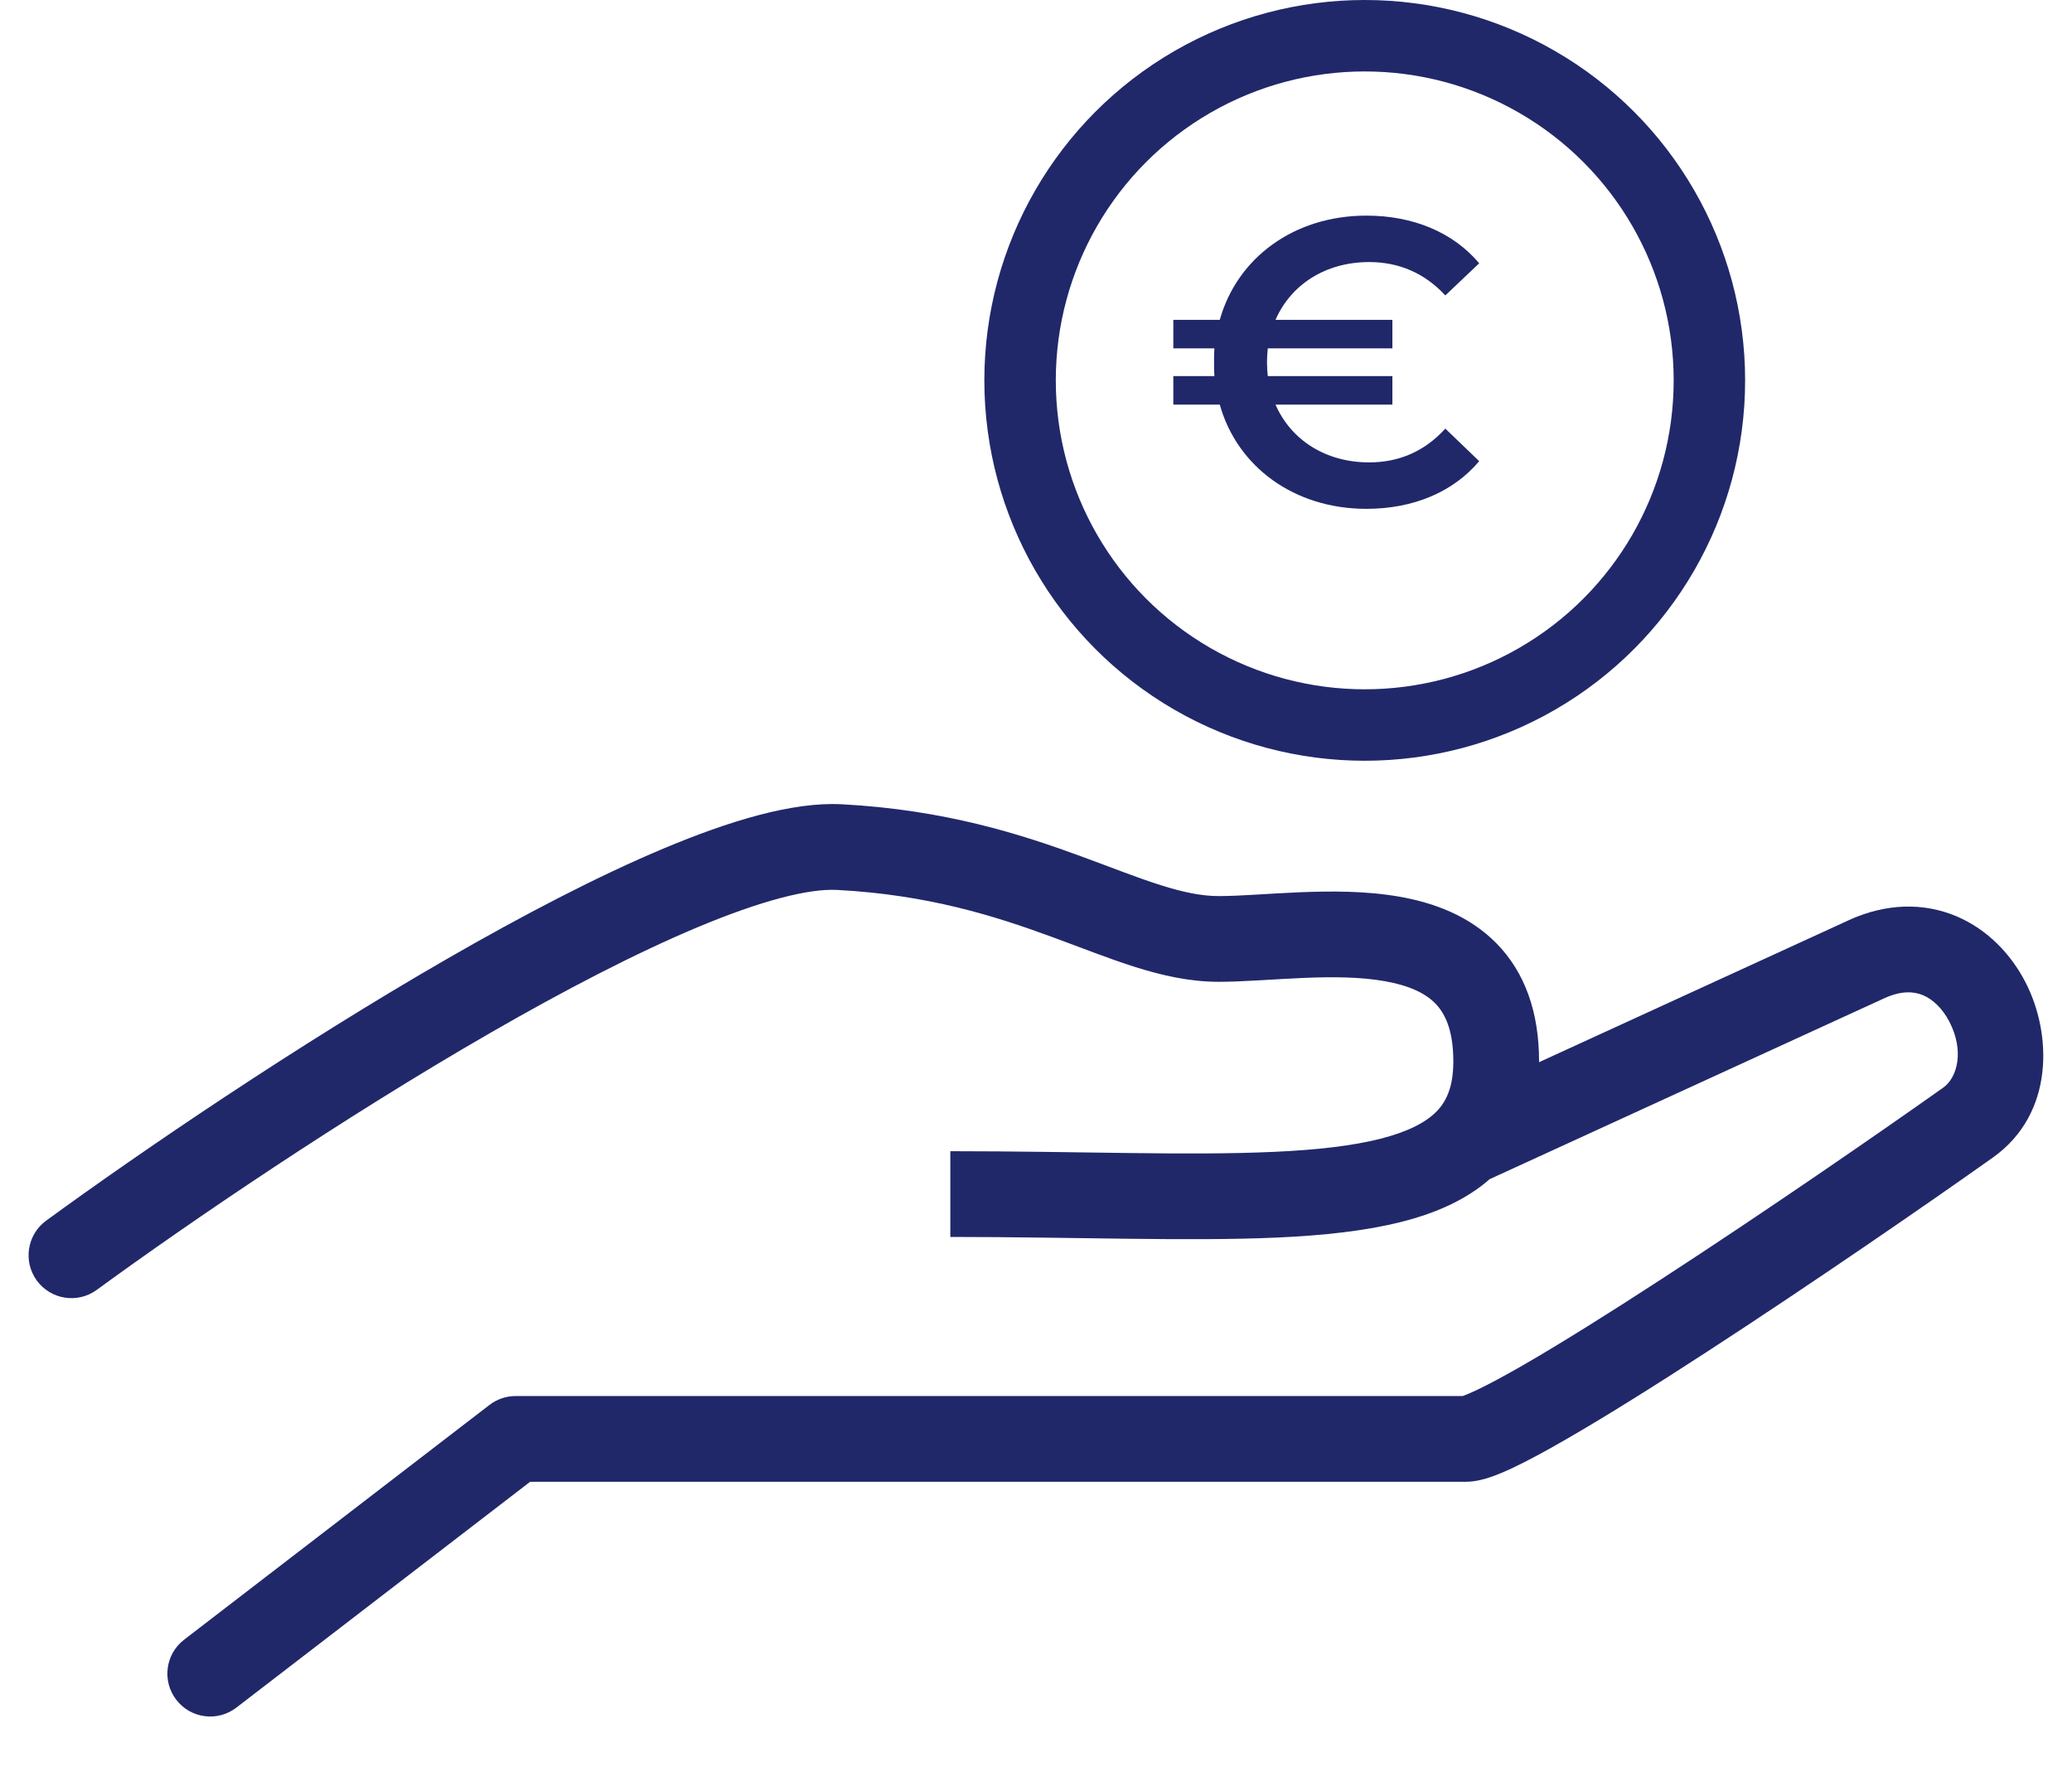 <svg width="29" height="25" viewBox="0 0 29 25" fill="none" xmlns="http://www.w3.org/2000/svg">
<path d="M0.646 17.085C0.379 17.28 0.32 17.655 0.515 17.923C0.711 18.191 1.086 18.25 1.354 18.054L0.646 17.085ZM11.748 11.857L11.716 12.456L11.748 11.857ZM20.513 15.998L20.094 15.569L20.513 15.998ZM26.121 13.428L26.371 13.973L26.371 13.973L26.121 13.428ZM27.545 15.713L27.892 16.202L27.545 15.713ZM7.215 20.14V19.54C7.083 19.54 6.955 19.584 6.85 19.665L7.215 20.14ZM2.577 22.95C2.314 23.152 2.265 23.528 2.467 23.791C2.669 24.054 3.045 24.103 3.308 23.901L2.577 22.95ZM1.354 18.054C2.679 17.087 4.804 15.643 6.861 14.458C7.89 13.865 8.891 13.344 9.759 12.98C10.653 12.605 11.319 12.435 11.716 12.456L11.779 11.257C11.088 11.221 10.202 11.493 9.295 11.873C8.362 12.264 7.313 12.813 6.262 13.418C4.158 14.63 1.997 16.1 0.646 17.085L1.354 18.054ZM11.716 12.456C12.99 12.523 13.93 12.822 14.729 13.116C15.119 13.259 15.519 13.418 15.882 13.533C16.256 13.651 16.646 13.742 17.057 13.742V12.542C16.82 12.542 16.563 12.49 16.244 12.389C15.915 12.285 15.579 12.15 15.143 11.99C14.292 11.677 13.224 11.333 11.779 11.257L11.716 12.456ZM17.057 13.742C17.393 13.742 17.856 13.704 18.235 13.688C18.649 13.67 19.042 13.673 19.38 13.733C19.72 13.793 19.947 13.9 20.088 14.044C20.217 14.176 20.341 14.404 20.341 14.856H21.541C21.541 14.165 21.342 13.608 20.945 13.204C20.56 12.812 20.059 12.634 19.589 12.551C19.118 12.468 18.62 12.471 18.185 12.489C17.714 12.509 17.368 12.542 17.057 12.542V13.742ZM20.341 14.856C20.341 15.225 20.237 15.429 20.094 15.569L20.932 16.428C21.348 16.022 21.541 15.486 21.541 14.856H20.341ZM20.094 15.569C19.949 15.711 19.707 15.841 19.316 15.94C18.927 16.038 18.434 16.095 17.833 16.122C16.613 16.178 15.112 16.113 13.301 16.113V17.313C15.032 17.313 16.637 17.378 17.888 17.321C18.522 17.292 19.107 17.23 19.61 17.103C20.111 16.977 20.578 16.774 20.932 16.428L20.094 15.569ZM20.763 16.544L26.371 13.973L25.871 12.882L20.263 15.453L20.763 16.544ZM26.371 13.973C26.62 13.859 26.794 13.879 26.916 13.93C27.052 13.988 27.186 14.113 27.282 14.297C27.498 14.712 27.393 15.085 27.198 15.223L27.892 16.202C28.76 15.587 28.72 14.461 28.346 13.743C28.148 13.361 27.823 13.011 27.381 12.824C26.924 12.632 26.399 12.639 25.87 12.882L26.371 13.973ZM27.198 15.223C26.297 15.862 24.698 16.965 23.25 17.906C22.526 18.377 21.846 18.803 21.314 19.11C21.047 19.263 20.826 19.382 20.66 19.46C20.576 19.499 20.516 19.524 20.477 19.538C20.423 19.556 20.447 19.54 20.513 19.54V20.74C20.655 20.74 20.787 20.7 20.868 20.672C20.964 20.639 21.067 20.595 21.171 20.546C21.381 20.447 21.634 20.31 21.913 20.149C22.473 19.827 23.174 19.387 23.904 18.912C25.368 17.96 26.981 16.849 27.892 16.202L27.198 15.223ZM20.513 19.54C20.512 19.54 20.511 19.54 20.51 19.54C20.509 19.54 20.508 19.54 20.507 19.54C20.506 19.54 20.505 19.54 20.504 19.54C20.503 19.54 20.502 19.54 20.5 19.54C20.499 19.54 20.498 19.54 20.497 19.54C20.495 19.54 20.494 19.54 20.493 19.54C20.491 19.54 20.49 19.54 20.489 19.54C20.487 19.54 20.486 19.54 20.485 19.54C20.483 19.54 20.482 19.54 20.48 19.54C20.479 19.54 20.477 19.54 20.476 19.54C20.474 19.54 20.472 19.54 20.471 19.54C20.469 19.54 20.468 19.54 20.466 19.54C20.464 19.54 20.462 19.54 20.461 19.54C20.459 19.54 20.457 19.54 20.455 19.54C20.454 19.54 20.452 19.54 20.45 19.54C20.448 19.54 20.446 19.54 20.444 19.54C20.442 19.54 20.44 19.54 20.438 19.54C20.436 19.54 20.434 19.54 20.432 19.54C20.43 19.54 20.428 19.54 20.426 19.54C20.424 19.54 20.422 19.54 20.42 19.54C20.418 19.54 20.416 19.54 20.413 19.54C20.411 19.54 20.409 19.54 20.407 19.54C20.404 19.54 20.402 19.54 20.4 19.54C20.397 19.54 20.395 19.54 20.393 19.54C20.39 19.54 20.388 19.54 20.386 19.54C20.383 19.54 20.381 19.54 20.378 19.54C20.376 19.54 20.373 19.54 20.37 19.54C20.368 19.54 20.365 19.54 20.363 19.54C20.36 19.54 20.358 19.54 20.355 19.54C20.352 19.54 20.349 19.54 20.347 19.54C20.344 19.54 20.341 19.54 20.339 19.54C20.336 19.54 20.333 19.54 20.33 19.54C20.327 19.54 20.325 19.54 20.322 19.54C20.319 19.54 20.316 19.54 20.313 19.54C20.31 19.54 20.307 19.54 20.304 19.54C20.301 19.54 20.298 19.54 20.295 19.54C20.292 19.54 20.289 19.54 20.286 19.54C20.282 19.54 20.279 19.54 20.276 19.54C20.273 19.54 20.27 19.54 20.267 19.54C20.263 19.54 20.26 19.54 20.257 19.54C20.254 19.54 20.25 19.54 20.247 19.54C20.244 19.54 20.24 19.54 20.237 19.54C20.234 19.54 20.23 19.54 20.227 19.54C20.223 19.54 20.22 19.54 20.216 19.54C20.213 19.54 20.209 19.54 20.206 19.54C20.202 19.54 20.199 19.54 20.195 19.54C20.192 19.54 20.188 19.54 20.184 19.54C20.181 19.54 20.177 19.54 20.173 19.54C20.169 19.54 20.166 19.54 20.162 19.54C20.158 19.54 20.154 19.54 20.151 19.54C20.147 19.54 20.143 19.54 20.139 19.54C20.135 19.54 20.131 19.54 20.128 19.54C20.124 19.54 20.12 19.54 20.116 19.54C20.112 19.54 20.108 19.54 20.104 19.54C20.1 19.54 20.096 19.54 20.092 19.54C20.088 19.54 20.084 19.54 20.079 19.54C20.075 19.54 20.071 19.54 20.067 19.54C20.063 19.54 20.059 19.54 20.054 19.54C20.05 19.54 20.046 19.54 20.042 19.54C20.037 19.54 20.033 19.54 20.029 19.54C20.024 19.54 20.02 19.54 20.016 19.54C20.011 19.54 20.007 19.54 20.003 19.54C19.998 19.54 19.994 19.54 19.989 19.54C19.985 19.54 19.98 19.54 19.976 19.54C19.971 19.54 19.967 19.54 19.962 19.54C19.957 19.54 19.953 19.54 19.948 19.54C19.944 19.54 19.939 19.54 19.934 19.54C19.93 19.54 19.925 19.54 19.92 19.54C19.916 19.54 19.911 19.54 19.906 19.54C19.901 19.54 19.896 19.54 19.892 19.54C19.887 19.54 19.882 19.54 19.877 19.54C19.872 19.54 19.867 19.54 19.862 19.54C19.858 19.54 19.852 19.54 19.848 19.54C19.843 19.54 19.838 19.54 19.833 19.54C19.828 19.54 19.823 19.54 19.817 19.54C19.812 19.54 19.807 19.54 19.802 19.54C19.797 19.54 19.792 19.54 19.787 19.54C19.782 19.54 19.776 19.54 19.771 19.54C19.766 19.54 19.761 19.54 19.756 19.54C19.75 19.54 19.745 19.54 19.74 19.54C19.735 19.54 19.729 19.54 19.724 19.54C19.718 19.54 19.713 19.54 19.708 19.54C19.702 19.54 19.697 19.54 19.692 19.54C19.686 19.54 19.681 19.54 19.675 19.54C19.67 19.54 19.664 19.54 19.659 19.54C19.653 19.54 19.648 19.54 19.642 19.54C19.636 19.54 19.631 19.54 19.625 19.54C19.619 19.54 19.614 19.54 19.608 19.54C19.603 19.54 19.597 19.54 19.591 19.54C19.585 19.54 19.58 19.54 19.574 19.54C19.568 19.54 19.562 19.54 19.557 19.54C19.551 19.54 19.545 19.54 19.539 19.54C19.533 19.54 19.527 19.54 19.521 19.54C19.516 19.54 19.51 19.54 19.504 19.54C19.498 19.54 19.492 19.54 19.486 19.54C19.48 19.54 19.474 19.54 19.468 19.54C19.462 19.54 19.456 19.54 19.45 19.54C19.444 19.54 19.438 19.54 19.431 19.54C19.425 19.54 19.419 19.54 19.413 19.54C19.407 19.54 19.401 19.54 19.395 19.54C19.388 19.54 19.382 19.54 19.376 19.54C19.37 19.54 19.363 19.54 19.357 19.54C19.351 19.54 19.345 19.54 19.338 19.54C19.332 19.54 19.326 19.54 19.319 19.54C19.313 19.54 19.306 19.54 19.3 19.54C19.294 19.54 19.287 19.54 19.281 19.54C19.274 19.54 19.268 19.54 19.261 19.54C19.255 19.54 19.248 19.54 19.242 19.54C19.235 19.54 19.229 19.54 19.222 19.54C19.215 19.54 19.209 19.54 19.202 19.54C19.196 19.54 19.189 19.54 19.182 19.54C19.176 19.54 19.169 19.54 19.162 19.54C19.155 19.54 19.149 19.54 19.142 19.54C19.135 19.54 19.129 19.54 19.122 19.54C19.115 19.54 19.108 19.54 19.101 19.54C19.095 19.54 19.088 19.54 19.081 19.54C19.074 19.54 19.067 19.54 19.06 19.54C19.053 19.54 19.046 19.54 19.039 19.54C19.032 19.54 19.026 19.54 19.018 19.54C19.012 19.54 19.005 19.54 18.997 19.54C18.99 19.54 18.983 19.54 18.976 19.54C18.969 19.54 18.962 19.54 18.955 19.54C18.948 19.54 18.941 19.54 18.934 19.54C18.927 19.54 18.919 19.54 18.912 19.54C18.905 19.54 18.898 19.54 18.891 19.54C18.883 19.54 18.876 19.54 18.869 19.54C18.862 19.54 18.854 19.54 18.847 19.54C18.84 19.54 18.832 19.54 18.825 19.54C18.818 19.54 18.81 19.54 18.803 19.54C18.796 19.54 18.788 19.54 18.781 19.54C18.773 19.54 18.766 19.54 18.759 19.54C18.751 19.54 18.744 19.54 18.736 19.54C18.729 19.54 18.721 19.54 18.714 19.54C18.706 19.54 18.699 19.54 18.691 19.54C18.683 19.54 18.676 19.54 18.668 19.54C18.661 19.54 18.653 19.54 18.645 19.54C18.638 19.54 18.63 19.54 18.622 19.54C18.615 19.54 18.607 19.54 18.599 19.54C18.592 19.54 18.584 19.54 18.576 19.54C18.569 19.54 18.561 19.54 18.553 19.54C18.545 19.54 18.537 19.54 18.53 19.54C18.522 19.54 18.514 19.54 18.506 19.54C18.498 19.54 18.49 19.54 18.483 19.54C18.475 19.54 18.467 19.54 18.459 19.54C18.451 19.54 18.443 19.54 18.435 19.54C18.427 19.54 18.419 19.54 18.411 19.54C18.403 19.54 18.395 19.54 18.387 19.54C18.379 19.54 18.371 19.54 18.363 19.54C18.355 19.54 18.347 19.54 18.339 19.54C18.331 19.54 18.323 19.54 18.314 19.54C18.306 19.54 18.298 19.54 18.29 19.54C18.282 19.54 18.274 19.54 18.265 19.54C18.257 19.54 18.249 19.54 18.241 19.54C18.233 19.54 18.224 19.54 18.216 19.54C18.208 19.54 18.199 19.54 18.191 19.54C18.183 19.54 18.174 19.54 18.166 19.54C18.158 19.54 18.149 19.54 18.141 19.54C18.133 19.54 18.124 19.54 18.116 19.54C18.108 19.54 18.099 19.54 18.091 19.54C18.082 19.54 18.074 19.54 18.066 19.54C18.057 19.54 18.049 19.54 18.04 19.54C18.032 19.54 18.023 19.54 18.015 19.54C18.006 19.54 17.997 19.54 17.989 19.54C17.98 19.54 17.972 19.54 17.963 19.54C17.955 19.54 17.946 19.54 17.937 19.54C17.929 19.54 17.92 19.54 17.912 19.54C17.903 19.54 17.894 19.54 17.886 19.54C17.877 19.54 17.868 19.54 17.86 19.54C17.851 19.54 17.842 19.54 17.833 19.54C17.825 19.54 17.816 19.54 17.807 19.54C17.798 19.54 17.79 19.54 17.781 19.54C17.772 19.54 17.763 19.54 17.754 19.54C17.745 19.54 17.737 19.54 17.728 19.54C17.719 19.54 17.71 19.54 17.701 19.54C17.692 19.54 17.683 19.54 17.674 19.54C17.666 19.54 17.657 19.54 17.648 19.54C17.639 19.54 17.63 19.54 17.621 19.54C17.612 19.54 17.603 19.54 17.594 19.54C17.585 19.54 17.576 19.54 17.567 19.54C17.558 19.54 17.549 19.54 17.54 19.54C17.53 19.54 17.521 19.54 17.512 19.54C17.503 19.54 17.494 19.54 17.485 19.54C17.476 19.54 17.467 19.54 17.458 19.54C17.448 19.54 17.439 19.54 17.43 19.54C17.421 19.54 17.412 19.54 17.403 19.54C17.393 19.54 17.384 19.54 17.375 19.54C17.366 19.54 17.356 19.54 17.347 19.54C17.338 19.54 17.329 19.54 17.319 19.54C17.31 19.54 17.301 19.54 17.291 19.54C17.282 19.54 17.273 19.54 17.264 19.54C17.254 19.54 17.245 19.54 17.235 19.54C17.226 19.54 17.217 19.54 17.207 19.54C17.198 19.54 17.189 19.54 17.179 19.54C17.17 19.54 17.16 19.54 17.151 19.54C17.141 19.54 17.132 19.54 17.122 19.54C17.113 19.54 17.104 19.54 17.094 19.54C17.084 19.54 17.075 19.54 17.066 19.54C17.056 19.54 17.047 19.54 17.037 19.54C17.027 19.54 17.018 19.54 17.008 19.54C16.999 19.54 16.989 19.54 16.98 19.54C16.97 19.54 16.96 19.54 16.951 19.54C16.941 19.54 16.931 19.54 16.922 19.54C16.912 19.54 16.902 19.54 16.893 19.54C16.883 19.54 16.873 19.54 16.864 19.54C16.854 19.54 16.844 19.54 16.835 19.54C16.825 19.54 16.815 19.54 16.805 19.54C16.796 19.54 16.786 19.54 16.776 19.54C16.767 19.54 16.757 19.54 16.747 19.54C16.737 19.54 16.727 19.54 16.718 19.54C16.708 19.54 16.698 19.54 16.688 19.54C16.678 19.54 16.669 19.54 16.659 19.54C16.649 19.54 16.639 19.54 16.629 19.54C16.619 19.54 16.609 19.54 16.599 19.54C16.59 19.54 16.58 19.54 16.57 19.54C16.56 19.54 16.55 19.54 16.54 19.54C16.53 19.54 16.52 19.54 16.51 19.54C16.5 19.54 16.49 19.54 16.48 19.54C16.47 19.54 16.46 19.54 16.45 19.54C16.44 19.54 16.43 19.54 16.42 19.54C16.41 19.54 16.4 19.54 16.39 19.54C16.38 19.54 16.37 19.54 16.36 19.54C16.35 19.54 16.34 19.54 16.329 19.54C16.319 19.54 16.309 19.54 16.299 19.54C16.289 19.54 16.279 19.54 16.269 19.54C16.259 19.54 16.249 19.54 16.238 19.54C16.228 19.54 16.218 19.54 16.208 19.54C16.198 19.54 16.188 19.54 16.177 19.54C16.167 19.54 16.157 19.54 16.147 19.54C16.137 19.54 16.126 19.54 16.116 19.54C16.106 19.54 16.096 19.54 16.085 19.54C16.075 19.54 16.065 19.54 16.055 19.54C16.044 19.54 16.034 19.54 16.024 19.54C16.014 19.54 16.003 19.54 15.993 19.54C15.983 19.54 15.972 19.54 15.962 19.54C15.952 19.54 15.941 19.54 15.931 19.54C15.921 19.54 15.91 19.54 15.9 19.54C15.889 19.54 15.879 19.54 15.869 19.54C15.858 19.54 15.848 19.54 15.838 19.54C15.827 19.54 15.817 19.54 15.806 19.54C15.796 19.54 15.786 19.54 15.775 19.54C15.765 19.54 15.754 19.54 15.744 19.54C15.733 19.54 15.723 19.54 15.713 19.54C15.702 19.54 15.691 19.54 15.681 19.54C15.671 19.54 15.66 19.54 15.65 19.54C15.639 19.54 15.629 19.54 15.618 19.54C15.607 19.54 15.597 19.54 15.586 19.54C15.576 19.54 15.565 19.54 15.555 19.54C15.544 19.54 15.534 19.54 15.523 19.54C15.513 19.54 15.502 19.54 15.492 19.54C15.481 19.54 15.47 19.54 15.46 19.54C15.449 19.54 15.438 19.54 15.428 19.54C15.417 19.54 15.407 19.54 15.396 19.54C15.385 19.54 15.375 19.54 15.364 19.54C15.354 19.54 15.343 19.54 15.332 19.54C15.322 19.54 15.311 19.54 15.3 19.54C15.29 19.54 15.279 19.54 15.268 19.54C15.258 19.54 15.247 19.54 15.236 19.54C15.225 19.54 15.215 19.54 15.204 19.54C15.193 19.54 15.183 19.54 15.172 19.54C15.161 19.54 15.15 19.54 15.14 19.54C15.129 19.54 15.118 19.54 15.107 19.54C15.097 19.54 15.086 19.54 15.075 19.54C15.064 19.54 15.054 19.54 15.043 19.54C15.032 19.54 15.021 19.54 15.011 19.54C15 19.54 14.989 19.54 14.978 19.54C14.967 19.54 14.957 19.54 14.946 19.54C14.935 19.54 14.924 19.54 14.913 19.54C14.902 19.54 14.892 19.54 14.881 19.54C14.87 19.54 14.859 19.54 14.848 19.54C14.837 19.54 14.826 19.54 14.816 19.54C14.805 19.54 14.794 19.54 14.783 19.54C14.772 19.54 14.761 19.54 14.75 19.54C14.739 19.54 14.729 19.54 14.718 19.54C14.707 19.54 14.696 19.54 14.685 19.54C14.674 19.54 14.663 19.54 14.652 19.54C14.641 19.54 14.63 19.54 14.619 19.54C14.608 19.54 14.598 19.54 14.587 19.54C14.576 19.54 14.565 19.54 14.554 19.54C14.543 19.54 14.532 19.54 14.521 19.54C14.51 19.54 14.499 19.54 14.488 19.54C14.477 19.54 14.466 19.54 14.455 19.54C14.444 19.54 14.433 19.54 14.422 19.54C14.411 19.54 14.4 19.54 14.389 19.54C14.378 19.54 14.367 19.54 14.356 19.54C14.345 19.54 14.334 19.54 14.323 19.54C14.312 19.54 14.301 19.54 14.29 19.54C14.279 19.54 14.268 19.54 14.257 19.54C14.246 19.54 14.235 19.54 14.224 19.54C14.213 19.54 14.202 19.54 14.191 19.54C14.18 19.54 14.168 19.54 14.157 19.54C14.146 19.54 14.135 19.54 14.124 19.54C14.113 19.54 14.102 19.54 14.091 19.54C14.08 19.54 14.069 19.54 14.058 19.54C14.047 19.54 14.036 19.54 14.024 19.54C14.013 19.54 14.002 19.54 13.991 19.54C13.98 19.54 13.969 19.54 13.958 19.54C13.947 19.54 13.936 19.54 13.925 19.54C13.913 19.54 13.902 19.54 13.891 19.54C13.88 19.54 13.869 19.54 13.858 19.54C13.847 19.54 13.836 19.54 13.825 19.54C13.813 19.54 13.802 19.54 13.791 19.54C13.78 19.54 13.769 19.54 13.758 19.54C13.746 19.54 13.735 19.54 13.724 19.54C13.713 19.54 13.702 19.54 13.691 19.54C13.68 19.54 13.668 19.54 13.657 19.54C13.646 19.54 13.635 19.54 13.624 19.54C13.613 19.54 13.601 19.54 13.59 19.54C13.579 19.54 13.568 19.54 13.557 19.54C13.546 19.54 13.534 19.54 13.523 19.54C13.512 19.54 13.501 19.54 13.49 19.54C13.479 19.54 13.467 19.54 13.456 19.54C13.445 19.54 13.434 19.54 13.422 19.54C13.411 19.54 13.4 19.54 13.389 19.54C13.378 19.54 13.367 19.54 13.355 19.54C13.344 19.54 13.333 19.54 13.322 19.54C13.311 19.54 13.299 19.54 13.288 19.54C13.277 19.54 13.266 19.54 13.255 19.54C13.243 19.54 13.232 19.54 13.221 19.54C13.21 19.54 13.198 19.54 13.187 19.54C13.176 19.54 13.165 19.54 13.154 19.54C13.142 19.54 13.131 19.54 13.12 19.54C13.109 19.54 13.098 19.54 13.086 19.54C13.075 19.54 13.064 19.54 13.053 19.54C13.041 19.54 13.03 19.54 13.019 19.54C13.008 19.54 12.996 19.54 12.985 19.54C12.974 19.54 12.963 19.54 12.952 19.54C12.94 19.54 12.929 19.54 12.918 19.54C12.907 19.54 12.895 19.54 12.884 19.54C12.873 19.54 12.862 19.54 12.851 19.54C12.839 19.54 12.828 19.54 12.817 19.54C12.806 19.54 12.794 19.54 12.783 19.54C12.772 19.54 12.761 19.54 12.749 19.54C12.738 19.54 12.727 19.54 12.716 19.54C12.704 19.54 12.693 19.54 12.682 19.54C12.671 19.54 12.66 19.54 12.648 19.54C12.637 19.54 12.626 19.54 12.615 19.54C12.603 19.54 12.592 19.54 12.581 19.54C12.57 19.54 12.559 19.54 12.547 19.54C12.536 19.54 12.525 19.54 12.514 19.54C12.502 19.54 12.491 19.54 12.48 19.54C12.469 19.54 12.457 19.54 12.446 19.54C12.435 19.54 12.424 19.54 12.412 19.54C12.401 19.54 12.39 19.54 12.379 19.54C12.368 19.54 12.356 19.54 12.345 19.54C12.334 19.54 12.323 19.54 12.312 19.54C12.3 19.54 12.289 19.54 12.278 19.54C12.267 19.54 12.255 19.54 12.244 19.54C12.233 19.54 12.222 19.54 12.21 19.54C12.199 19.54 12.188 19.54 12.177 19.54C12.166 19.54 12.155 19.54 12.143 19.54C12.132 19.54 12.121 19.54 12.11 19.54C12.098 19.54 12.087 19.54 12.076 19.54C12.065 19.54 12.054 19.54 12.043 19.54C12.031 19.54 12.02 19.54 12.009 19.54C11.998 19.54 11.986 19.54 11.975 19.54C11.964 19.54 11.953 19.54 11.942 19.54C11.931 19.54 11.919 19.54 11.908 19.54C11.897 19.54 11.886 19.54 11.875 19.54C11.864 19.54 11.852 19.54 11.841 19.54C11.83 19.54 11.819 19.54 11.808 19.54C11.796 19.54 11.785 19.54 11.774 19.54C11.763 19.54 11.752 19.54 11.741 19.54C11.73 19.54 11.718 19.54 11.707 19.54C11.696 19.54 11.685 19.54 11.674 19.54C11.663 19.54 11.652 19.54 11.64 19.54C11.629 19.54 11.618 19.54 11.607 19.54C11.596 19.54 11.585 19.54 11.574 19.54C11.562 19.54 11.551 19.54 11.54 19.54C11.529 19.54 11.518 19.54 11.507 19.54C11.496 19.54 11.485 19.54 11.473 19.54C11.462 19.54 11.451 19.54 11.44 19.54C11.429 19.54 11.418 19.54 11.407 19.54C11.396 19.54 11.385 19.54 11.374 19.54C11.363 19.54 11.351 19.54 11.34 19.54C11.329 19.54 11.318 19.54 11.307 19.54C11.296 19.54 11.285 19.54 11.274 19.54C11.263 19.54 11.252 19.54 11.241 19.54C11.23 19.54 11.219 19.54 11.208 19.54C11.197 19.54 11.186 19.54 11.175 19.54C11.164 19.54 11.152 19.54 11.142 19.54C11.13 19.54 11.119 19.54 11.108 19.54C11.097 19.54 11.086 19.54 11.075 19.54C11.064 19.54 11.053 19.54 11.042 19.54C11.031 19.54 11.02 19.54 11.009 19.54C10.998 19.54 10.987 19.54 10.976 19.54C10.965 19.54 10.954 19.54 10.944 19.54C10.932 19.54 10.921 19.54 10.911 19.54C10.9 19.54 10.889 19.54 10.878 19.54C10.867 19.54 10.856 19.54 10.845 19.54C10.834 19.54 10.823 19.54 10.812 19.54C10.801 19.54 10.79 19.54 10.779 19.54C10.768 19.54 10.757 19.54 10.746 19.54C10.736 19.54 10.725 19.54 10.714 19.54C10.703 19.54 10.692 19.54 10.681 19.54C10.67 19.54 10.659 19.54 10.649 19.54C10.638 19.54 10.627 19.54 10.616 19.54C10.605 19.54 10.594 19.54 10.583 19.54C10.572 19.54 10.562 19.54 10.551 19.54C10.54 19.54 10.529 19.54 10.518 19.54C10.507 19.54 10.497 19.54 10.486 19.54C10.475 19.54 10.464 19.54 10.453 19.54C10.443 19.54 10.432 19.54 10.421 19.54C10.41 19.54 10.399 19.54 10.389 19.54C10.378 19.54 10.367 19.54 10.356 19.54C10.345 19.54 10.335 19.54 10.324 19.54C10.313 19.54 10.303 19.54 10.292 19.54C10.281 19.54 10.27 19.54 10.26 19.54C10.249 19.54 10.238 19.54 10.227 19.54C10.217 19.54 10.206 19.54 10.195 19.54C10.185 19.54 10.174 19.54 10.163 19.54C10.152 19.54 10.142 19.54 10.131 19.54C10.12 19.54 10.11 19.54 10.099 19.54C10.089 19.54 10.078 19.54 10.067 19.54C10.057 19.54 10.046 19.54 10.035 19.54C10.025 19.54 10.014 19.54 10.004 19.54C9.993 19.54 9.982 19.54 9.972 19.54C9.961 19.54 9.951 19.54 9.94 19.54C9.929 19.54 9.919 19.54 9.908 19.54C9.898 19.54 9.887 19.54 9.877 19.54C9.866 19.54 9.855 19.54 9.845 19.54C9.834 19.54 9.824 19.54 9.813 19.54C9.803 19.54 9.792 19.54 9.782 19.54C9.771 19.54 9.761 19.54 9.75 19.54C9.74 19.54 9.729 19.54 9.719 19.54C9.709 19.54 9.698 19.54 9.688 19.54C9.677 19.54 9.667 19.54 9.656 19.54C9.646 19.54 9.635 19.54 9.625 19.54C9.615 19.54 9.604 19.54 9.594 19.54C9.583 19.54 9.573 19.54 9.563 19.54C9.552 19.54 9.542 19.54 9.532 19.54C9.521 19.54 9.511 19.54 9.5 19.54C9.49 19.54 9.48 19.54 9.469 19.54C9.459 19.54 9.449 19.54 9.439 19.54C9.428 19.54 9.418 19.54 9.408 19.54C9.397 19.54 9.387 19.54 9.377 19.54C9.367 19.54 9.356 19.54 9.346 19.54C9.336 19.54 9.326 19.54 9.315 19.54C9.305 19.54 9.295 19.54 9.285 19.54C9.274 19.54 9.264 19.54 9.254 19.54C9.244 19.54 9.234 19.54 9.224 19.54C9.213 19.54 9.203 19.54 9.193 19.54C9.183 19.54 9.173 19.54 9.163 19.54C9.152 19.54 9.142 19.54 9.132 19.54C9.122 19.54 9.112 19.54 9.102 19.54C9.092 19.54 9.082 19.54 9.072 19.54C9.062 19.54 9.052 19.54 9.042 19.54C9.031 19.54 9.021 19.54 9.011 19.54C9.001 19.54 8.991 19.54 8.981 19.54C8.971 19.54 8.961 19.54 8.951 19.54C8.941 19.54 8.931 19.54 8.921 19.54C8.911 19.54 8.902 19.54 8.892 19.54C8.882 19.54 8.872 19.54 8.862 19.54C8.852 19.54 8.842 19.54 8.832 19.54C8.822 19.54 8.812 19.54 8.802 19.54C8.793 19.54 8.783 19.54 8.773 19.54C8.763 19.54 8.753 19.54 8.743 19.54C8.733 19.54 8.724 19.54 8.714 19.54C8.704 19.54 8.694 19.54 8.684 19.54C8.675 19.54 8.665 19.54 8.655 19.54C8.645 19.54 8.636 19.54 8.626 19.54C8.616 19.54 8.606 19.54 8.597 19.54C8.587 19.54 8.577 19.54 8.568 19.54C8.558 19.54 8.548 19.54 8.539 19.54C8.529 19.54 8.519 19.54 8.51 19.54C8.5 19.54 8.49 19.54 8.481 19.54C8.471 19.54 8.462 19.54 8.452 19.54C8.442 19.54 8.433 19.54 8.423 19.54C8.414 19.54 8.404 19.54 8.395 19.54C8.385 19.54 8.375 19.54 8.366 19.54C8.356 19.54 8.347 19.54 8.337 19.54C8.328 19.54 8.318 19.54 8.309 19.54C8.3 19.54 8.29 19.54 8.281 19.54C8.271 19.54 8.262 19.54 8.252 19.54C8.243 19.54 8.233 19.54 8.224 19.54C8.215 19.54 8.205 19.54 8.196 19.54C8.187 19.54 8.177 19.54 8.168 19.54C8.159 19.54 8.149 19.54 8.14 19.54C8.131 19.54 8.121 19.54 8.112 19.54C8.103 19.54 8.094 19.54 8.084 19.54C8.075 19.54 8.066 19.54 8.057 19.54C8.047 19.54 8.038 19.54 8.029 19.54C8.02 19.54 8.011 19.54 8.001 19.54C7.992 19.54 7.983 19.54 7.974 19.54C7.965 19.54 7.956 19.54 7.946 19.54C7.937 19.54 7.928 19.54 7.919 19.54C7.91 19.54 7.901 19.54 7.892 19.54C7.883 19.54 7.874 19.54 7.865 19.54C7.856 19.54 7.847 19.54 7.838 19.54C7.829 19.54 7.82 19.54 7.811 19.54C7.802 19.54 7.793 19.54 7.784 19.54C7.775 19.54 7.766 19.54 7.757 19.54C7.748 19.54 7.739 19.54 7.73 19.54C7.721 19.54 7.713 19.54 7.704 19.54C7.695 19.54 7.686 19.54 7.677 19.54C7.668 19.54 7.66 19.54 7.651 19.54C7.642 19.54 7.633 19.54 7.624 19.54C7.616 19.54 7.607 19.54 7.598 19.54C7.589 19.54 7.581 19.54 7.572 19.54C7.563 19.54 7.555 19.54 7.546 19.54C7.537 19.54 7.529 19.54 7.52 19.54C7.511 19.54 7.503 19.54 7.494 19.54C7.485 19.54 7.477 19.54 7.468 19.54C7.46 19.54 7.451 19.54 7.442 19.54C7.434 19.54 7.425 19.54 7.417 19.54C7.408 19.54 7.4 19.54 7.391 19.54C7.383 19.54 7.374 19.54 7.366 19.54C7.357 19.54 7.349 19.54 7.341 19.54C7.332 19.54 7.324 19.54 7.315 19.54C7.307 19.54 7.299 19.54 7.29 19.54C7.282 19.54 7.274 19.54 7.265 19.54C7.257 19.54 7.249 19.54 7.24 19.54C7.232 19.54 7.224 19.54 7.215 19.54V20.74C7.224 20.74 7.232 20.74 7.24 20.74C7.249 20.74 7.257 20.74 7.265 20.74C7.274 20.74 7.282 20.74 7.29 20.74C7.299 20.74 7.307 20.74 7.315 20.74C7.324 20.74 7.332 20.74 7.341 20.74C7.349 20.74 7.357 20.74 7.366 20.74C7.374 20.74 7.383 20.74 7.391 20.74C7.4 20.74 7.408 20.74 7.417 20.74C7.425 20.74 7.434 20.74 7.442 20.74C7.451 20.74 7.46 20.74 7.468 20.74C7.477 20.74 7.485 20.74 7.494 20.74C7.503 20.74 7.511 20.74 7.52 20.74C7.529 20.74 7.537 20.74 7.546 20.74C7.555 20.74 7.563 20.74 7.572 20.74C7.581 20.74 7.589 20.74 7.598 20.74C7.607 20.74 7.616 20.74 7.624 20.74C7.633 20.74 7.642 20.74 7.651 20.74C7.66 20.74 7.668 20.74 7.677 20.74C7.686 20.74 7.695 20.74 7.704 20.74C7.713 20.74 7.721 20.74 7.73 20.74C7.739 20.74 7.748 20.74 7.757 20.74C7.766 20.74 7.775 20.74 7.784 20.74C7.793 20.74 7.802 20.74 7.811 20.74C7.82 20.74 7.829 20.74 7.838 20.74C7.847 20.74 7.856 20.74 7.865 20.74C7.874 20.74 7.883 20.74 7.892 20.74C7.901 20.74 7.91 20.74 7.919 20.74C7.928 20.74 7.937 20.74 7.946 20.74C7.956 20.74 7.965 20.74 7.974 20.74C7.983 20.74 7.992 20.74 8.001 20.74C8.011 20.74 8.02 20.74 8.029 20.74C8.038 20.74 8.047 20.74 8.057 20.74C8.066 20.74 8.075 20.74 8.084 20.74C8.094 20.74 8.103 20.74 8.112 20.74C8.121 20.74 8.131 20.74 8.14 20.74C8.149 20.74 8.159 20.74 8.168 20.74C8.177 20.74 8.187 20.74 8.196 20.74C8.205 20.74 8.215 20.74 8.224 20.74C8.233 20.74 8.243 20.74 8.252 20.74C8.262 20.74 8.271 20.74 8.281 20.74C8.29 20.74 8.3 20.74 8.309 20.74C8.318 20.74 8.328 20.74 8.337 20.74C8.347 20.74 8.356 20.74 8.366 20.74C8.375 20.74 8.385 20.74 8.395 20.74C8.404 20.74 8.414 20.74 8.423 20.74C8.433 20.74 8.442 20.74 8.452 20.74C8.462 20.74 8.471 20.74 8.481 20.74C8.49 20.74 8.5 20.74 8.51 20.74C8.519 20.74 8.529 20.74 8.539 20.74C8.548 20.74 8.558 20.74 8.568 20.74C8.577 20.74 8.587 20.74 8.597 20.74C8.606 20.74 8.616 20.74 8.626 20.74C8.636 20.74 8.645 20.74 8.655 20.74C8.665 20.74 8.675 20.74 8.684 20.74C8.694 20.74 8.704 20.74 8.714 20.74C8.724 20.74 8.733 20.74 8.743 20.74C8.753 20.74 8.763 20.74 8.773 20.74C8.783 20.74 8.793 20.74 8.802 20.74C8.812 20.74 8.822 20.74 8.832 20.74C8.842 20.74 8.852 20.74 8.862 20.74C8.872 20.74 8.882 20.74 8.892 20.74C8.902 20.74 8.911 20.74 8.921 20.74C8.931 20.74 8.941 20.74 8.951 20.74C8.961 20.74 8.971 20.74 8.981 20.74C8.991 20.74 9.001 20.74 9.011 20.74C9.021 20.74 9.031 20.74 9.042 20.74C9.052 20.74 9.062 20.74 9.072 20.74C9.082 20.74 9.092 20.74 9.102 20.74C9.112 20.74 9.122 20.74 9.132 20.74C9.142 20.74 9.152 20.74 9.163 20.74C9.173 20.74 9.183 20.74 9.193 20.74C9.203 20.74 9.213 20.74 9.224 20.74C9.234 20.74 9.244 20.74 9.254 20.74C9.264 20.74 9.274 20.74 9.285 20.74C9.295 20.74 9.305 20.74 9.315 20.74C9.326 20.74 9.336 20.74 9.346 20.74C9.356 20.74 9.367 20.74 9.377 20.74C9.387 20.74 9.397 20.74 9.408 20.74C9.418 20.74 9.428 20.74 9.439 20.74C9.449 20.74 9.459 20.74 9.469 20.74C9.48 20.74 9.49 20.74 9.5 20.74C9.511 20.74 9.521 20.74 9.532 20.74C9.542 20.74 9.552 20.74 9.563 20.74C9.573 20.74 9.583 20.74 9.594 20.74C9.604 20.74 9.615 20.74 9.625 20.74C9.635 20.74 9.646 20.74 9.656 20.74C9.667 20.74 9.677 20.74 9.688 20.74C9.698 20.74 9.709 20.74 9.719 20.74C9.729 20.74 9.74 20.74 9.75 20.74C9.761 20.74 9.771 20.74 9.782 20.74C9.792 20.74 9.803 20.74 9.813 20.74C9.824 20.74 9.834 20.74 9.845 20.74C9.855 20.74 9.866 20.74 9.877 20.74C9.887 20.74 9.898 20.74 9.908 20.74C9.919 20.74 9.929 20.74 9.94 20.74C9.951 20.74 9.961 20.74 9.972 20.74C9.982 20.74 9.993 20.74 10.004 20.74C10.014 20.74 10.025 20.74 10.035 20.74C10.046 20.74 10.057 20.74 10.067 20.74C10.078 20.74 10.089 20.74 10.099 20.74C10.11 20.74 10.12 20.74 10.131 20.74C10.142 20.74 10.152 20.74 10.163 20.74C10.174 20.74 10.185 20.74 10.195 20.74C10.206 20.74 10.217 20.74 10.227 20.74C10.238 20.74 10.249 20.74 10.26 20.74C10.27 20.74 10.281 20.74 10.292 20.74C10.303 20.74 10.313 20.74 10.324 20.74C10.335 20.74 10.345 20.74 10.356 20.74C10.367 20.74 10.378 20.74 10.389 20.74C10.399 20.74 10.41 20.74 10.421 20.74C10.432 20.74 10.443 20.74 10.453 20.74C10.464 20.74 10.475 20.74 10.486 20.74C10.497 20.74 10.507 20.74 10.518 20.74C10.529 20.74 10.54 20.74 10.551 20.74C10.562 20.74 10.572 20.74 10.583 20.74C10.594 20.74 10.605 20.74 10.616 20.74C10.627 20.74 10.638 20.74 10.649 20.74C10.659 20.74 10.67 20.74 10.681 20.74C10.692 20.74 10.703 20.74 10.714 20.74C10.725 20.74 10.736 20.74 10.746 20.74C10.757 20.74 10.768 20.74 10.779 20.74C10.79 20.74 10.801 20.74 10.812 20.74C10.823 20.74 10.834 20.74 10.845 20.74C10.856 20.74 10.867 20.74 10.878 20.74C10.889 20.74 10.9 20.74 10.911 20.74C10.921 20.74 10.932 20.74 10.944 20.74C10.954 20.74 10.965 20.74 10.976 20.74C10.987 20.74 10.998 20.74 11.009 20.74C11.02 20.74 11.031 20.74 11.042 20.74C11.053 20.74 11.064 20.74 11.075 20.74C11.086 20.74 11.097 20.74 11.108 20.74C11.119 20.74 11.13 20.74 11.142 20.74C11.152 20.74 11.164 20.74 11.175 20.74C11.186 20.74 11.197 20.74 11.208 20.74C11.219 20.74 11.23 20.74 11.241 20.74C11.252 20.74 11.263 20.74 11.274 20.74C11.285 20.74 11.296 20.74 11.307 20.74C11.318 20.74 11.329 20.74 11.34 20.74C11.351 20.74 11.363 20.74 11.374 20.74C11.385 20.74 11.396 20.74 11.407 20.74C11.418 20.74 11.429 20.74 11.44 20.74C11.451 20.74 11.462 20.74 11.473 20.74C11.485 20.74 11.496 20.74 11.507 20.74C11.518 20.74 11.529 20.74 11.54 20.74C11.551 20.74 11.562 20.74 11.574 20.74C11.585 20.74 11.596 20.74 11.607 20.74C11.618 20.74 11.629 20.74 11.64 20.74C11.652 20.74 11.663 20.74 11.674 20.74C11.685 20.74 11.696 20.74 11.707 20.74C11.718 20.74 11.73 20.74 11.741 20.74C11.752 20.74 11.763 20.74 11.774 20.74C11.785 20.74 11.796 20.74 11.808 20.74C11.819 20.74 11.83 20.74 11.841 20.74C11.852 20.74 11.864 20.74 11.875 20.74C11.886 20.74 11.897 20.74 11.908 20.74C11.919 20.74 11.931 20.74 11.942 20.74C11.953 20.74 11.964 20.74 11.975 20.74C11.986 20.74 11.998 20.74 12.009 20.74C12.02 20.74 12.031 20.74 12.043 20.74C12.054 20.74 12.065 20.74 12.076 20.74C12.087 20.74 12.098 20.74 12.11 20.74C12.121 20.74 12.132 20.74 12.143 20.74C12.155 20.74 12.166 20.74 12.177 20.74C12.188 20.74 12.199 20.74 12.21 20.74C12.222 20.74 12.233 20.74 12.244 20.74C12.255 20.74 12.267 20.74 12.278 20.74C12.289 20.74 12.3 20.74 12.312 20.74C12.323 20.74 12.334 20.74 12.345 20.74C12.356 20.74 12.368 20.74 12.379 20.74C12.39 20.74 12.401 20.74 12.412 20.74C12.424 20.74 12.435 20.74 12.446 20.74C12.457 20.74 12.469 20.74 12.48 20.74C12.491 20.74 12.502 20.74 12.514 20.74C12.525 20.74 12.536 20.74 12.547 20.74C12.559 20.74 12.57 20.74 12.581 20.74C12.592 20.74 12.603 20.74 12.615 20.74C12.626 20.74 12.637 20.74 12.648 20.74C12.66 20.74 12.671 20.74 12.682 20.74C12.693 20.74 12.704 20.74 12.716 20.74C12.727 20.74 12.738 20.74 12.749 20.74C12.761 20.74 12.772 20.74 12.783 20.74C12.794 20.74 12.806 20.74 12.817 20.74C12.828 20.74 12.839 20.74 12.851 20.74C12.862 20.74 12.873 20.74 12.884 20.74C12.895 20.74 12.907 20.74 12.918 20.74C12.929 20.74 12.94 20.74 12.952 20.74C12.963 20.74 12.974 20.74 12.985 20.74C12.996 20.74 13.008 20.74 13.019 20.74C13.03 20.74 13.041 20.74 13.053 20.74C13.064 20.74 13.075 20.74 13.086 20.74C13.098 20.74 13.109 20.74 13.12 20.74C13.131 20.74 13.142 20.74 13.154 20.74C13.165 20.74 13.176 20.74 13.187 20.74C13.198 20.74 13.21 20.74 13.221 20.74C13.232 20.74 13.243 20.74 13.255 20.74C13.266 20.74 13.277 20.74 13.288 20.74C13.299 20.74 13.311 20.74 13.322 20.74C13.333 20.74 13.344 20.74 13.355 20.74C13.367 20.74 13.378 20.74 13.389 20.74C13.4 20.74 13.411 20.74 13.422 20.74C13.434 20.74 13.445 20.74 13.456 20.74C13.467 20.74 13.479 20.74 13.49 20.74C13.501 20.74 13.512 20.74 13.523 20.74C13.534 20.74 13.546 20.74 13.557 20.74C13.568 20.74 13.579 20.74 13.59 20.74C13.601 20.74 13.613 20.74 13.624 20.74C13.635 20.74 13.646 20.74 13.657 20.74C13.668 20.74 13.68 20.74 13.691 20.74C13.702 20.74 13.713 20.74 13.724 20.74C13.735 20.74 13.746 20.74 13.758 20.74C13.769 20.74 13.78 20.74 13.791 20.74C13.802 20.74 13.813 20.74 13.825 20.74C13.836 20.74 13.847 20.74 13.858 20.74C13.869 20.74 13.88 20.74 13.891 20.74C13.902 20.74 13.913 20.74 13.925 20.74C13.936 20.74 13.947 20.74 13.958 20.74C13.969 20.74 13.98 20.74 13.991 20.74C14.002 20.74 14.013 20.74 14.024 20.74C14.036 20.74 14.047 20.74 14.058 20.74C14.069 20.74 14.08 20.74 14.091 20.74C14.102 20.74 14.113 20.74 14.124 20.74C14.135 20.74 14.146 20.74 14.157 20.74C14.168 20.74 14.18 20.74 14.191 20.74C14.202 20.74 14.213 20.74 14.224 20.74C14.235 20.74 14.246 20.74 14.257 20.74C14.268 20.74 14.279 20.74 14.29 20.74C14.301 20.74 14.312 20.74 14.323 20.74C14.334 20.74 14.345 20.74 14.356 20.74C14.367 20.74 14.378 20.74 14.389 20.74C14.4 20.74 14.411 20.74 14.422 20.74C14.433 20.74 14.444 20.74 14.455 20.74C14.466 20.74 14.477 20.74 14.488 20.74C14.499 20.74 14.51 20.74 14.521 20.74C14.532 20.74 14.543 20.74 14.554 20.74C14.565 20.74 14.576 20.74 14.587 20.74C14.598 20.74 14.608 20.74 14.619 20.74C14.63 20.74 14.641 20.74 14.652 20.74C14.663 20.74 14.674 20.74 14.685 20.74C14.696 20.74 14.707 20.74 14.718 20.74C14.729 20.74 14.739 20.74 14.75 20.74C14.761 20.74 14.772 20.74 14.783 20.74C14.794 20.74 14.805 20.74 14.816 20.74C14.826 20.74 14.837 20.74 14.848 20.74C14.859 20.74 14.87 20.74 14.881 20.74C14.892 20.74 14.902 20.74 14.913 20.74C14.924 20.74 14.935 20.74 14.946 20.74C14.957 20.74 14.967 20.74 14.978 20.74C14.989 20.74 15 20.74 15.011 20.74C15.021 20.74 15.032 20.74 15.043 20.74C15.054 20.74 15.064 20.74 15.075 20.74C15.086 20.74 15.097 20.74 15.107 20.74C15.118 20.74 15.129 20.74 15.14 20.74C15.15 20.74 15.161 20.74 15.172 20.74C15.183 20.74 15.193 20.74 15.204 20.74C15.215 20.74 15.225 20.74 15.236 20.74C15.247 20.74 15.258 20.74 15.268 20.74C15.279 20.74 15.29 20.74 15.3 20.74C15.311 20.74 15.322 20.74 15.332 20.74C15.343 20.74 15.354 20.74 15.364 20.74C15.375 20.74 15.385 20.74 15.396 20.74C15.407 20.74 15.417 20.74 15.428 20.74C15.438 20.74 15.449 20.74 15.46 20.74C15.47 20.74 15.481 20.74 15.492 20.74C15.502 20.74 15.513 20.74 15.523 20.74C15.534 20.74 15.544 20.74 15.555 20.74C15.565 20.74 15.576 20.74 15.586 20.74C15.597 20.74 15.607 20.74 15.618 20.74C15.629 20.74 15.639 20.74 15.65 20.74C15.66 20.74 15.671 20.74 15.681 20.74C15.691 20.74 15.702 20.74 15.713 20.74C15.723 20.74 15.733 20.74 15.744 20.74C15.754 20.74 15.765 20.74 15.775 20.74C15.786 20.74 15.796 20.74 15.806 20.74C15.817 20.74 15.827 20.74 15.838 20.74C15.848 20.74 15.858 20.74 15.869 20.74C15.879 20.74 15.889 20.74 15.9 20.74C15.91 20.74 15.921 20.74 15.931 20.74C15.941 20.74 15.952 20.74 15.962 20.74C15.972 20.74 15.983 20.74 15.993 20.74C16.003 20.74 16.014 20.74 16.024 20.74C16.034 20.74 16.044 20.74 16.055 20.74C16.065 20.74 16.075 20.74 16.085 20.74C16.096 20.74 16.106 20.74 16.116 20.74C16.126 20.74 16.137 20.74 16.147 20.74C16.157 20.74 16.167 20.74 16.177 20.74C16.188 20.74 16.198 20.74 16.208 20.74C16.218 20.74 16.228 20.74 16.238 20.74C16.249 20.74 16.259 20.74 16.269 20.74C16.279 20.74 16.289 20.74 16.299 20.74C16.309 20.74 16.319 20.74 16.329 20.74C16.34 20.74 16.35 20.74 16.36 20.74C16.37 20.74 16.38 20.74 16.39 20.74C16.4 20.74 16.41 20.74 16.42 20.74C16.43 20.74 16.44 20.74 16.45 20.74C16.46 20.74 16.47 20.74 16.48 20.74C16.49 20.74 16.5 20.74 16.51 20.74C16.52 20.74 16.53 20.74 16.54 20.74C16.55 20.74 16.56 20.74 16.57 20.74C16.58 20.74 16.59 20.74 16.599 20.74C16.609 20.74 16.619 20.74 16.629 20.74C16.639 20.74 16.649 20.74 16.659 20.74C16.669 20.74 16.678 20.74 16.688 20.74C16.698 20.74 16.708 20.74 16.718 20.74C16.727 20.74 16.737 20.74 16.747 20.74C16.757 20.74 16.767 20.74 16.776 20.74C16.786 20.74 16.796 20.74 16.805 20.74C16.815 20.74 16.825 20.74 16.835 20.74C16.844 20.74 16.854 20.74 16.864 20.74C16.873 20.74 16.883 20.74 16.893 20.74C16.902 20.74 16.912 20.74 16.922 20.74C16.931 20.74 16.941 20.74 16.951 20.74C16.96 20.74 16.97 20.74 16.98 20.74C16.989 20.74 16.999 20.74 17.008 20.74C17.018 20.74 17.027 20.74 17.037 20.74C17.047 20.74 17.056 20.74 17.066 20.74C17.075 20.74 17.084 20.74 17.094 20.74C17.104 20.74 17.113 20.74 17.122 20.74C17.132 20.74 17.141 20.74 17.151 20.74C17.16 20.74 17.17 20.74 17.179 20.74C17.189 20.74 17.198 20.74 17.207 20.74C17.217 20.74 17.226 20.74 17.235 20.74C17.245 20.74 17.254 20.74 17.264 20.74C17.273 20.74 17.282 20.74 17.291 20.74C17.301 20.74 17.31 20.74 17.319 20.74C17.329 20.74 17.338 20.74 17.347 20.74C17.356 20.74 17.366 20.74 17.375 20.74C17.384 20.74 17.393 20.74 17.403 20.74C17.412 20.74 17.421 20.74 17.43 20.74C17.439 20.74 17.448 20.74 17.458 20.74C17.467 20.74 17.476 20.74 17.485 20.74C17.494 20.74 17.503 20.74 17.512 20.74C17.521 20.74 17.53 20.74 17.54 20.74C17.549 20.74 17.558 20.74 17.567 20.74C17.576 20.74 17.585 20.74 17.594 20.74C17.603 20.74 17.612 20.74 17.621 20.74C17.63 20.74 17.639 20.74 17.648 20.74C17.657 20.74 17.666 20.74 17.674 20.74C17.683 20.74 17.692 20.74 17.701 20.74C17.71 20.74 17.719 20.74 17.728 20.74C17.737 20.74 17.745 20.74 17.754 20.74C17.763 20.74 17.772 20.74 17.781 20.74C17.79 20.74 17.798 20.74 17.807 20.74C17.816 20.74 17.825 20.74 17.833 20.74C17.842 20.74 17.851 20.74 17.86 20.74C17.868 20.74 17.877 20.74 17.886 20.74C17.894 20.74 17.903 20.74 17.912 20.74C17.92 20.74 17.929 20.74 17.937 20.74C17.946 20.74 17.955 20.74 17.963 20.74C17.972 20.74 17.98 20.74 17.989 20.74C17.997 20.74 18.006 20.74 18.015 20.74C18.023 20.74 18.032 20.74 18.04 20.74C18.049 20.74 18.057 20.74 18.066 20.74C18.074 20.74 18.082 20.74 18.091 20.74C18.099 20.74 18.108 20.74 18.116 20.74C18.124 20.74 18.133 20.74 18.141 20.74C18.149 20.74 18.158 20.74 18.166 20.74C18.174 20.74 18.183 20.74 18.191 20.74C18.199 20.74 18.208 20.74 18.216 20.74C18.224 20.74 18.233 20.74 18.241 20.74C18.249 20.74 18.257 20.74 18.265 20.74C18.274 20.74 18.282 20.74 18.29 20.74C18.298 20.74 18.306 20.74 18.314 20.74C18.323 20.74 18.331 20.74 18.339 20.74C18.347 20.74 18.355 20.74 18.363 20.74C18.371 20.74 18.379 20.74 18.387 20.74C18.395 20.74 18.403 20.74 18.411 20.74C18.419 20.74 18.427 20.74 18.435 20.74C18.443 20.74 18.451 20.74 18.459 20.74C18.467 20.74 18.475 20.74 18.483 20.74C18.49 20.74 18.498 20.74 18.506 20.74C18.514 20.74 18.522 20.74 18.53 20.74C18.537 20.74 18.545 20.74 18.553 20.74C18.561 20.74 18.569 20.74 18.576 20.74C18.584 20.74 18.592 20.74 18.599 20.74C18.607 20.74 18.615 20.74 18.622 20.74C18.63 20.74 18.638 20.74 18.645 20.74C18.653 20.74 18.661 20.74 18.668 20.74C18.676 20.74 18.683 20.74 18.691 20.74C18.699 20.74 18.706 20.74 18.714 20.74C18.721 20.74 18.729 20.74 18.736 20.74C18.744 20.74 18.751 20.74 18.759 20.74C18.766 20.74 18.773 20.74 18.781 20.74C18.788 20.74 18.796 20.74 18.803 20.74C18.81 20.74 18.818 20.74 18.825 20.74C18.832 20.74 18.84 20.74 18.847 20.74C18.854 20.74 18.862 20.74 18.869 20.74C18.876 20.74 18.883 20.74 18.891 20.74C18.898 20.74 18.905 20.74 18.912 20.74C18.919 20.74 18.927 20.74 18.934 20.74C18.941 20.74 18.948 20.74 18.955 20.74C18.962 20.74 18.969 20.74 18.976 20.74C18.983 20.74 18.99 20.74 18.997 20.74C19.005 20.74 19.012 20.74 19.018 20.74C19.026 20.74 19.032 20.74 19.039 20.74C19.046 20.74 19.053 20.74 19.06 20.74C19.067 20.74 19.074 20.74 19.081 20.74C19.088 20.74 19.095 20.74 19.101 20.74C19.108 20.74 19.115 20.74 19.122 20.74C19.129 20.74 19.135 20.74 19.142 20.74C19.149 20.74 19.155 20.74 19.162 20.74C19.169 20.74 19.176 20.74 19.182 20.74C19.189 20.74 19.196 20.74 19.202 20.74C19.209 20.74 19.215 20.74 19.222 20.74C19.229 20.74 19.235 20.74 19.242 20.74C19.248 20.74 19.255 20.74 19.261 20.74C19.268 20.74 19.274 20.74 19.281 20.74C19.287 20.74 19.294 20.74 19.3 20.74C19.306 20.74 19.313 20.74 19.319 20.74C19.326 20.74 19.332 20.74 19.338 20.74C19.345 20.74 19.351 20.74 19.357 20.74C19.363 20.74 19.37 20.74 19.376 20.74C19.382 20.74 19.388 20.74 19.395 20.74C19.401 20.74 19.407 20.74 19.413 20.74C19.419 20.74 19.425 20.74 19.431 20.74C19.438 20.74 19.444 20.74 19.45 20.74C19.456 20.74 19.462 20.74 19.468 20.74C19.474 20.74 19.48 20.74 19.486 20.74C19.492 20.74 19.498 20.74 19.504 20.74C19.51 20.74 19.516 20.74 19.521 20.74C19.527 20.74 19.533 20.74 19.539 20.74C19.545 20.74 19.551 20.74 19.557 20.74C19.562 20.74 19.568 20.74 19.574 20.74C19.58 20.74 19.585 20.74 19.591 20.74C19.597 20.74 19.603 20.74 19.608 20.74C19.614 20.74 19.619 20.74 19.625 20.74C19.631 20.74 19.636 20.74 19.642 20.74C19.648 20.74 19.653 20.74 19.659 20.74C19.664 20.74 19.67 20.74 19.675 20.74C19.681 20.74 19.686 20.74 19.692 20.74C19.697 20.74 19.702 20.74 19.708 20.74C19.713 20.74 19.718 20.74 19.724 20.74C19.729 20.74 19.735 20.74 19.74 20.74C19.745 20.74 19.75 20.74 19.756 20.74C19.761 20.74 19.766 20.74 19.771 20.74C19.776 20.74 19.782 20.74 19.787 20.74C19.792 20.74 19.797 20.74 19.802 20.74C19.807 20.74 19.812 20.74 19.817 20.74C19.823 20.74 19.828 20.74 19.833 20.74C19.838 20.74 19.843 20.74 19.848 20.74C19.852 20.74 19.858 20.74 19.862 20.74C19.867 20.74 19.872 20.74 19.877 20.74C19.882 20.74 19.887 20.74 19.892 20.74C19.896 20.74 19.901 20.74 19.906 20.74C19.911 20.74 19.916 20.74 19.92 20.74C19.925 20.74 19.93 20.74 19.934 20.74C19.939 20.74 19.944 20.74 19.948 20.74C19.953 20.74 19.957 20.74 19.962 20.74C19.967 20.74 19.971 20.74 19.976 20.74C19.98 20.74 19.985 20.74 19.989 20.74C19.994 20.74 19.998 20.74 20.003 20.74C20.007 20.74 20.011 20.74 20.016 20.74C20.02 20.74 20.024 20.74 20.029 20.74C20.033 20.74 20.037 20.74 20.042 20.74C20.046 20.74 20.05 20.74 20.054 20.74C20.059 20.74 20.063 20.74 20.067 20.74C20.071 20.74 20.075 20.74 20.079 20.74C20.084 20.74 20.088 20.74 20.092 20.74C20.096 20.74 20.1 20.74 20.104 20.74C20.108 20.74 20.112 20.74 20.116 20.74C20.12 20.74 20.124 20.74 20.128 20.74C20.131 20.74 20.135 20.74 20.139 20.74C20.143 20.74 20.147 20.74 20.151 20.74C20.154 20.74 20.158 20.74 20.162 20.74C20.166 20.74 20.169 20.74 20.173 20.74C20.177 20.74 20.181 20.74 20.184 20.74C20.188 20.74 20.192 20.74 20.195 20.74C20.199 20.74 20.202 20.74 20.206 20.74C20.209 20.74 20.213 20.74 20.216 20.74C20.22 20.74 20.223 20.74 20.227 20.74C20.23 20.74 20.234 20.74 20.237 20.74C20.24 20.74 20.244 20.74 20.247 20.74C20.25 20.74 20.254 20.74 20.257 20.74C20.26 20.74 20.263 20.74 20.267 20.74C20.27 20.74 20.273 20.74 20.276 20.74C20.279 20.74 20.282 20.74 20.286 20.74C20.289 20.74 20.292 20.74 20.295 20.74C20.298 20.74 20.301 20.74 20.304 20.74C20.307 20.74 20.31 20.74 20.313 20.74C20.316 20.74 20.319 20.74 20.322 20.74C20.325 20.74 20.327 20.74 20.33 20.74C20.333 20.74 20.336 20.74 20.339 20.74C20.341 20.74 20.344 20.74 20.347 20.74C20.349 20.74 20.352 20.74 20.355 20.74C20.358 20.74 20.36 20.74 20.363 20.74C20.365 20.74 20.368 20.74 20.37 20.74C20.373 20.74 20.376 20.74 20.378 20.74C20.381 20.74 20.383 20.74 20.386 20.74C20.388 20.74 20.39 20.74 20.393 20.74C20.395 20.74 20.397 20.74 20.4 20.74C20.402 20.74 20.404 20.74 20.407 20.74C20.409 20.74 20.411 20.74 20.413 20.74C20.416 20.74 20.418 20.74 20.42 20.74C20.422 20.74 20.424 20.74 20.426 20.74C20.428 20.74 20.43 20.74 20.432 20.74C20.434 20.74 20.436 20.74 20.438 20.74C20.44 20.74 20.442 20.74 20.444 20.74C20.446 20.74 20.448 20.74 20.45 20.74C20.452 20.74 20.454 20.74 20.455 20.74C20.457 20.74 20.459 20.74 20.461 20.74C20.462 20.74 20.464 20.74 20.466 20.74C20.468 20.74 20.469 20.74 20.471 20.74C20.472 20.74 20.474 20.74 20.476 20.74C20.477 20.74 20.479 20.74 20.48 20.74C20.482 20.74 20.483 20.74 20.485 20.74C20.486 20.74 20.487 20.74 20.489 20.74C20.49 20.74 20.491 20.74 20.493 20.74C20.494 20.74 20.495 20.74 20.497 20.74C20.498 20.74 20.499 20.74 20.5 20.74C20.502 20.74 20.503 20.74 20.504 20.74C20.505 20.74 20.506 20.74 20.507 20.74C20.508 20.74 20.509 20.74 20.51 20.74C20.511 20.74 20.512 20.74 20.513 20.74V19.54ZM6.85 19.665L2.577 22.95L3.308 23.901L7.581 20.616L6.85 19.665Z" fill="#20286A"/>
<circle cx="19.101" cy="5.324" r="4.824" stroke="#20286A"/>
<path d="M19.163 6.472C18.554 6.472 18.069 6.159 17.852 5.663H19.488V5.264H17.744C17.738 5.201 17.733 5.138 17.733 5.07C17.733 5.001 17.738 4.939 17.744 4.876H19.488V4.477H17.852C18.069 3.981 18.554 3.668 19.163 3.668C19.58 3.668 19.939 3.822 20.229 4.135L20.703 3.685C20.338 3.252 19.779 3.018 19.124 3.018C18.115 3.018 17.317 3.605 17.072 4.477H16.422V4.876H16.997C16.992 4.939 16.992 5.001 16.992 5.07C16.992 5.138 16.992 5.201 16.997 5.264H16.422V5.663H17.072C17.317 6.535 18.115 7.122 19.124 7.122C19.779 7.122 20.338 6.888 20.703 6.455L20.229 5.999C19.939 6.318 19.58 6.472 19.163 6.472Z" fill="#20286A"/>
</svg>
